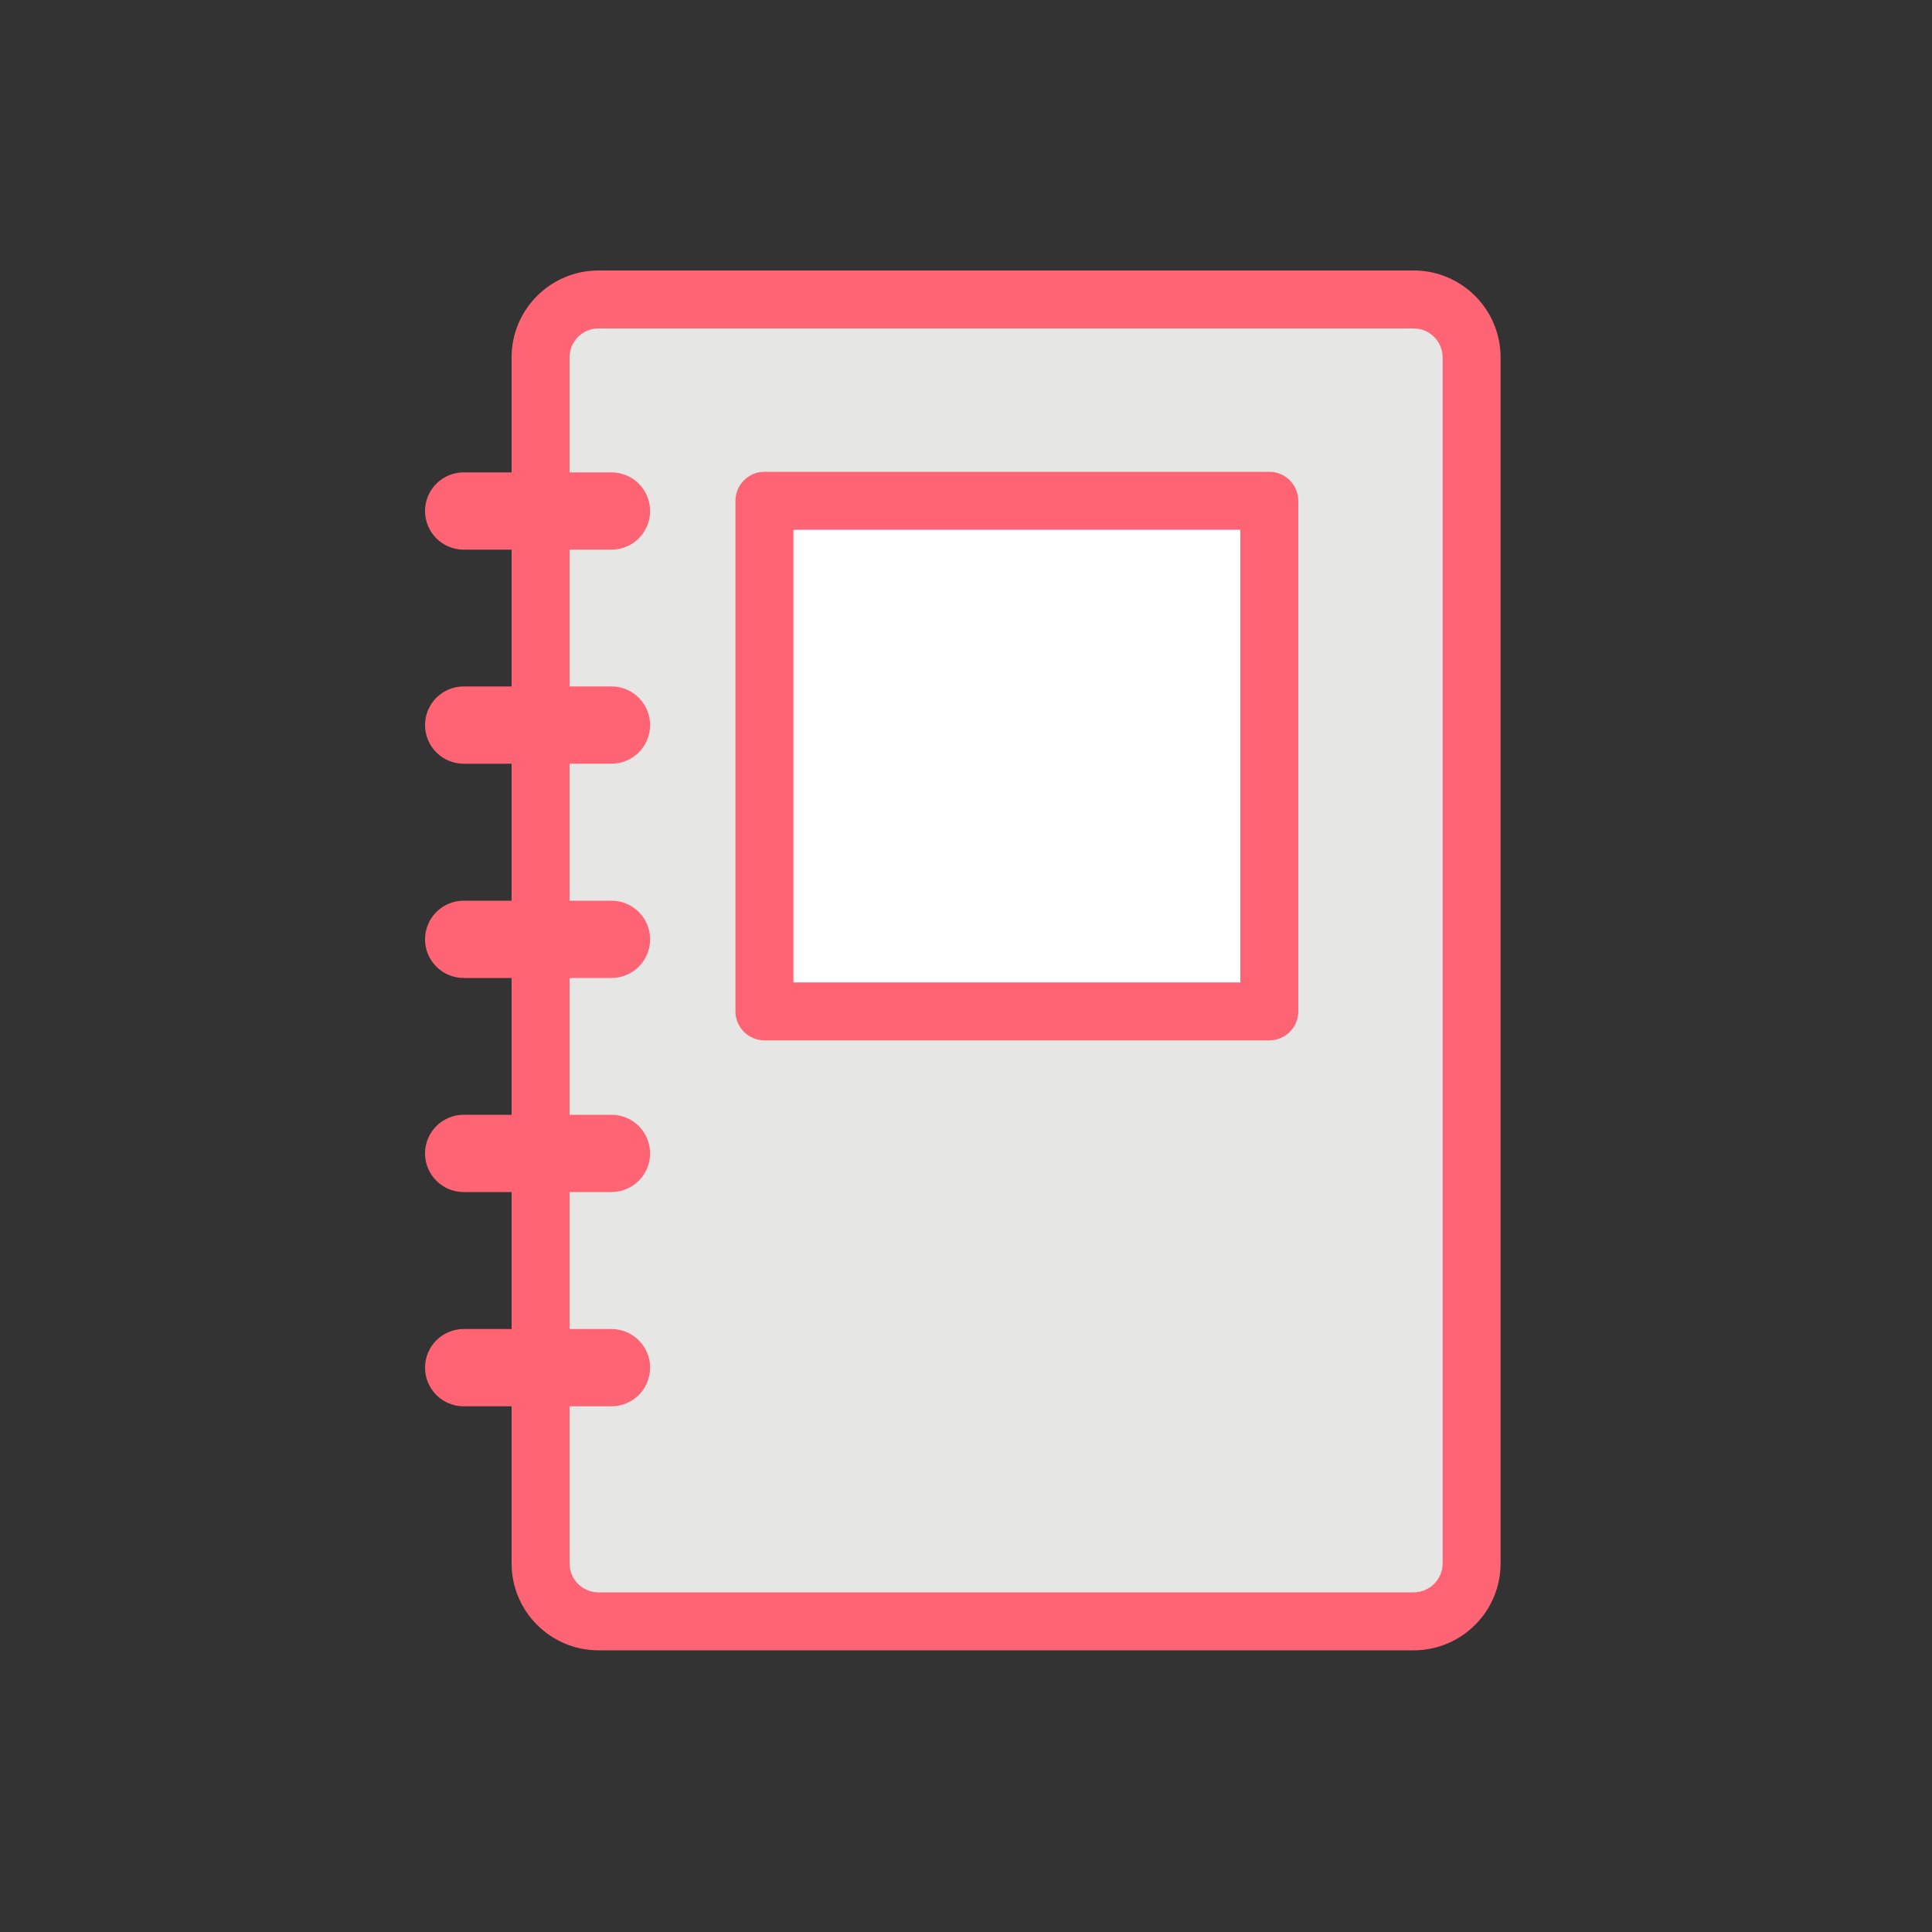<svg width="40" height="40" viewBox="0 0 40 40" fill="none" xmlns="http://www.w3.org/2000/svg">
<rect x="0" y="0" width="40" height="40" fill="#333333" stroke="none"/>
<g clip-path="url(#clip0_2781_5666)">
<path d="M29.267 6.2H12.391C11.729 6.2 11.191 6.737 11.191 7.4V32.368C11.191 33.031 11.729 33.568 12.391 33.568H29.267C29.93 33.568 30.467 33.031 30.467 32.368V7.4C30.467 6.737 29.93 6.2 29.267 6.2Z" fill="#E6E6E4"/>
<path fill-rule="evenodd" clip-rule="evenodd" d="M12.392 6.8C12.06 6.8 11.792 7.069 11.792 7.4V32.368C11.792 32.7 12.06 32.968 12.392 32.968H29.268C29.599 32.968 29.868 32.7 29.868 32.368V7.4C29.868 7.069 29.599 6.8 29.268 6.8H12.392ZM10.592 7.4C10.592 6.406 11.398 5.6 12.392 5.6H29.268C30.262 5.6 31.068 6.406 31.068 7.4V32.368C31.068 33.362 30.262 34.168 29.268 34.168H12.392C11.398 34.168 10.592 33.362 10.592 32.368V7.4Z" fill="#FF6474"/>
<path fill-rule="evenodd" clip-rule="evenodd" d="M8.8 10.58C8.8 10.138 9.158 9.78 9.6 9.78H12.66C13.102 9.78 13.46 10.138 13.46 10.58C13.46 11.022 13.102 11.38 12.66 11.38H9.6C9.158 11.38 8.8 11.022 8.8 10.58Z" fill="#FF6474"/>
<path fill-rule="evenodd" clip-rule="evenodd" d="M8.8 15.012C8.8 14.57 9.158 14.212 9.6 14.212H12.66C13.102 14.212 13.46 14.57 13.46 15.012C13.46 15.454 13.102 15.812 12.66 15.812H9.6C9.158 15.812 8.8 15.454 8.8 15.012Z" fill="#FF6474"/>
<path fill-rule="evenodd" clip-rule="evenodd" d="M8.8 19.448C8.8 19.006 9.158 18.648 9.6 18.648H12.66C13.102 18.648 13.46 19.006 13.46 19.448C13.46 19.89 13.102 20.248 12.66 20.248H9.6C9.158 20.248 8.8 19.89 8.8 19.448Z" fill="#FF6474"/>
<path fill-rule="evenodd" clip-rule="evenodd" d="M8.8 23.88C8.8 23.438 9.158 23.08 9.6 23.08H12.66C13.102 23.08 13.46 23.438 13.46 23.88C13.46 24.322 13.102 24.68 12.66 24.68H9.6C9.158 24.68 8.8 24.322 8.8 23.88Z" fill="#FF6474"/>
<path fill-rule="evenodd" clip-rule="evenodd" d="M8.8 28.316C8.8 27.874 9.158 27.516 9.6 27.516H12.66C13.102 27.516 13.46 27.874 13.46 28.316C13.46 28.758 13.102 29.116 12.66 29.116H9.6C9.158 29.116 8.8 28.758 8.8 28.316Z" fill="#FF6474"/>
<path d="M26.28 10.368H15.828V20.94H26.28V10.368Z" fill="white"/>
<path fill-rule="evenodd" clip-rule="evenodd" d="M15.227 10.368C15.227 10.037 15.496 9.768 15.828 9.768H26.279C26.611 9.768 26.88 10.037 26.88 10.368V20.94C26.88 21.271 26.611 21.54 26.279 21.54H15.828C15.496 21.54 15.227 21.271 15.227 20.94V10.368ZM16.427 10.968V20.34H25.68V10.968H16.427Z" fill="#FF6474"/>
</g>
<defs>
<clipPath id="clip0_2781_5666">
<rect width="22.268" height="28.568" fill="white" transform="translate(8.8 5.6)"/>
</clipPath>
</defs>
</svg>
